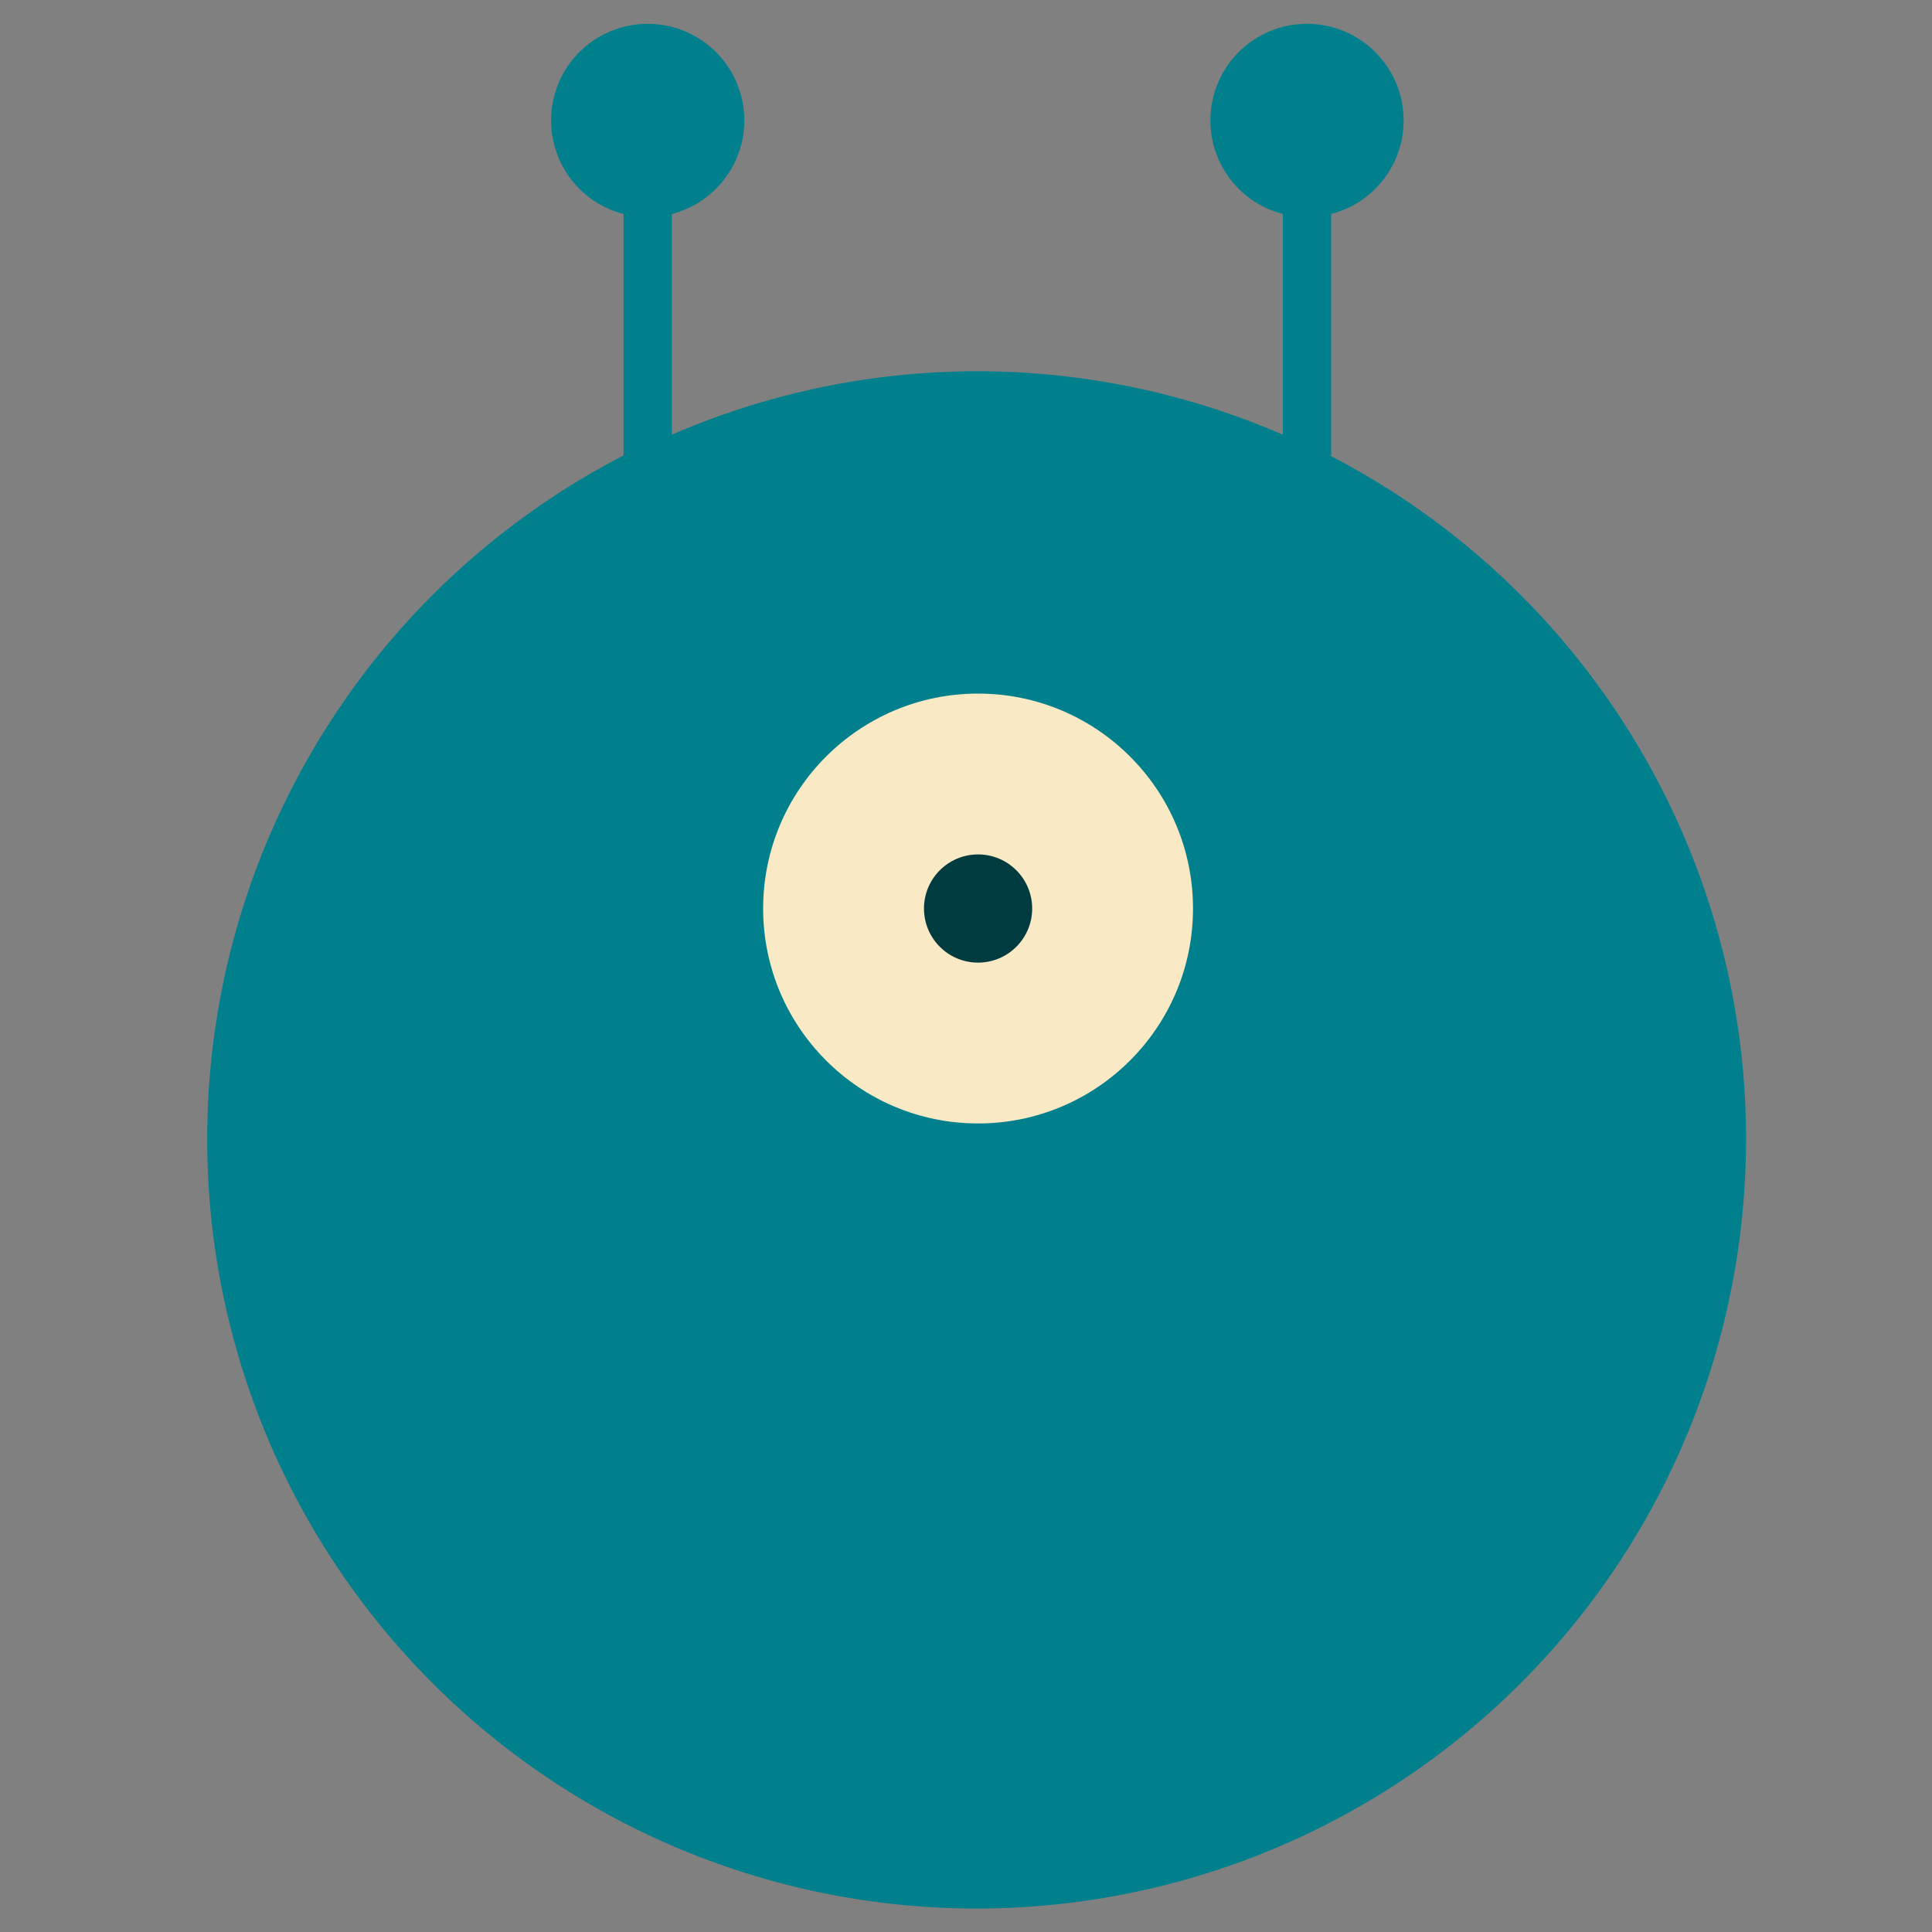 <svg id="Layer_1" data-name="Layer 1" xmlns="http://www.w3.org/2000/svg" xmlns:xlink="http://www.w3.org/1999/xlink" viewBox="0 0 40 40"><rect x="0" y="0" width="40" height="40" fill="#808080" stroke="none"/><defs><style>.cls-1{fill:#f8faff;}.cls-2{fill:none;}.cls-3{fill:#007f8c;}.cls-4{fill:#f9e9c5;}.cls-5{fill:#003c3f;}.cls-6{clip-path:url(#clip-path);}.cls-7{clip-path:url(#clip-path-2);}.cls-8{fill:#00808c;}</style><clipPath id="clip-path"><circle class="cls-1" cx="-125" cy="20" r="20"/></clipPath><clipPath id="clip-path-2"><rect class="cls-2" x="-152" y="-1" width="54" height="72"/></clipPath></defs><title>Artboard 1 copy 13</title><path class="cls-3" d="M27.56,9.43v-5a2,2,0,1,0-1,0V9A15.89,15.89,0,0,0,13.91,9V4.43a2,2,0,1,0-1,0v5a15.93,15.93,0,1,0,14.62,0Z"/><circle class="cls-4" cx="20.25" cy="18.81" r="4.45"/><circle class="cls-5" cx="20.25" cy="18.81" r="1.12"/><circle class="cls-1" cx="-125" cy="20" r="20"/><g class="cls-6"><g class="cls-7"><path class="cls-8" d="M211.07,51.29,228.79,14.4S99.42-2.58,68.66,19.9s-32.9,86.46-32.9,86.46L-115.68,52.54S-126.33,71.45-124,81.59c6.91,30.72,23.1,52.61,82.24,100,39.6,31.76,122.59,84.78,160.11,22.94s-16.44-115-9-127.68S211.07,51.29,211.07,51.29Z"/><path class="cls-8" d="M-115.55,53.46l37.39-19L-81,25.83s24.52,6.9,41.26,18.67C-17.85,59.92,10,86.29,10,86.29L5.17,114.86Z"/></g></g></svg>